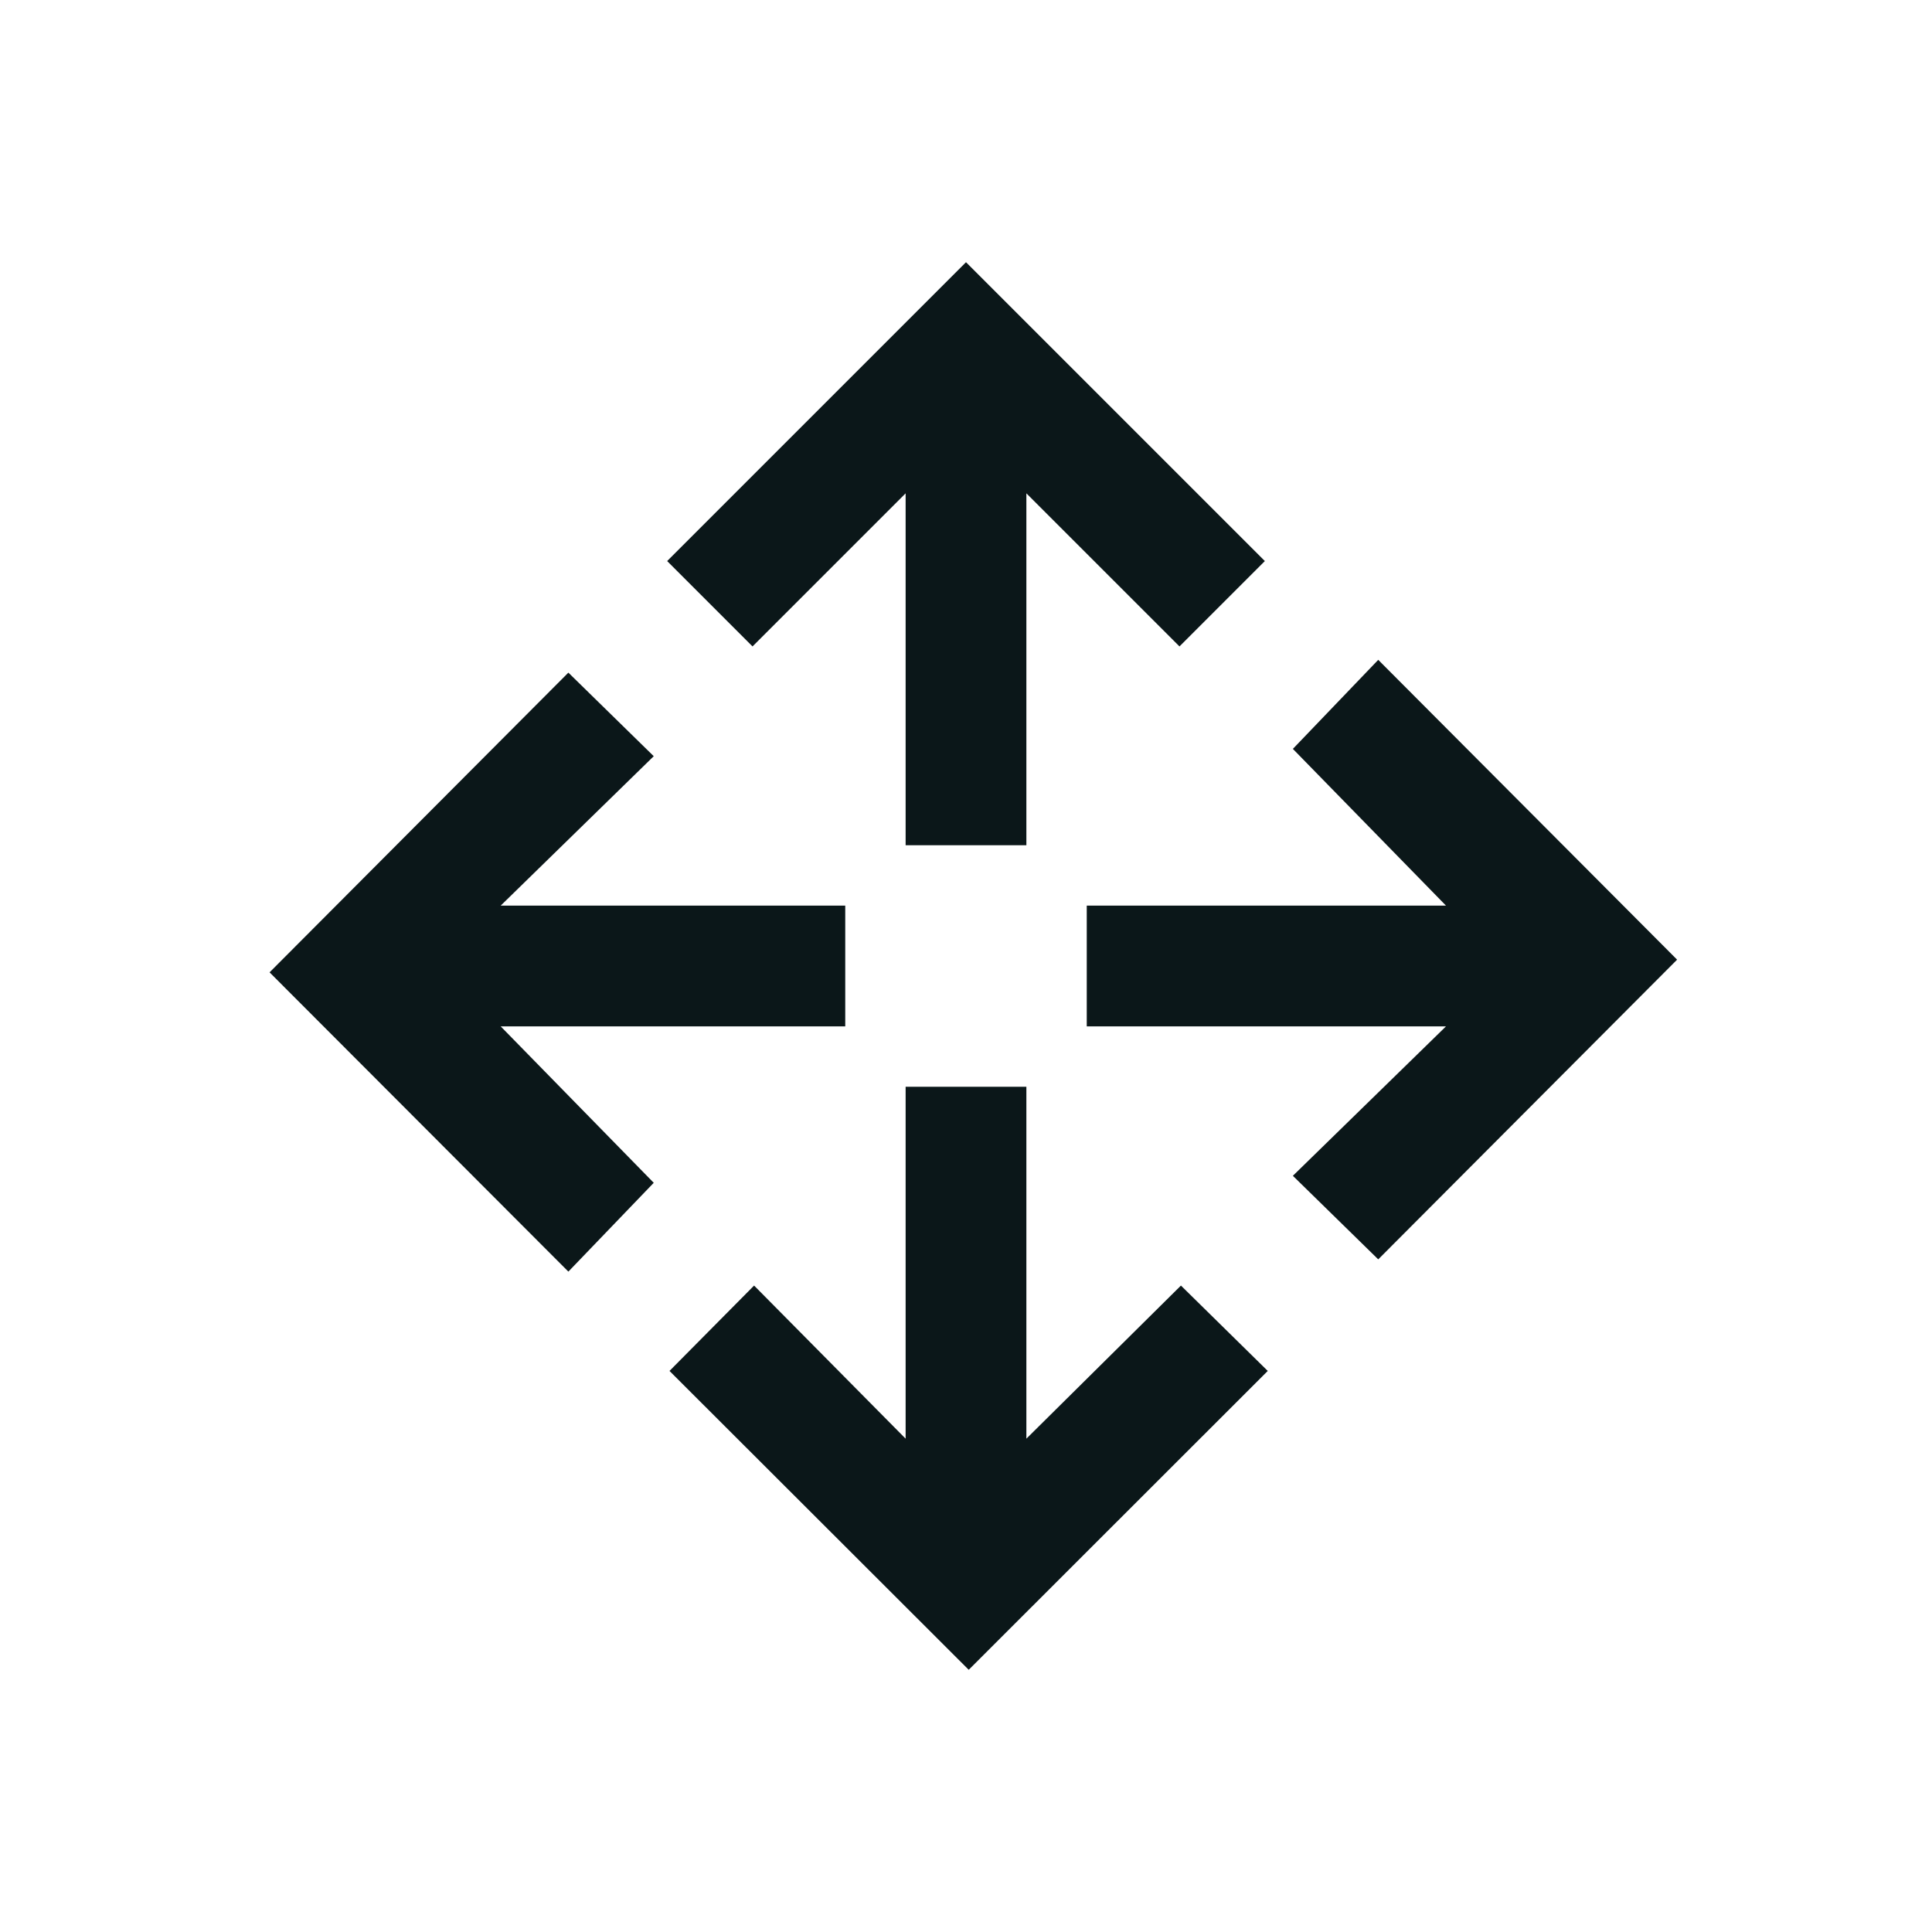 <?xml version="1.0" encoding="utf-8"?><!-- Скачано с сайта svg4.ru / Downloaded from svg4.ru -->
<svg version="1.1" id="Uploaded to svgrepo.com" xmlns="http://www.w3.org/2000/svg" xmlns:xlink="http://www.w3.org/1999/xlink" 
	 width="800px" height="800px" viewBox="0 0 32 32" xml:space="preserve">
<style type="text/css">
	.bentblocks_een{fill:#0B1719;}
	.st0{fill:#0B1719;}
</style>
<path class="bentblocks_een" d="M12.464,10.707L11.05,9.293L16,4.343l4.95,4.95l-1.414,1.414L17,8.171V14h-2V8.171L12.464,10.707z
	 M17,23.829V18h-2v5.829l-2.51-2.536l-1.401,1.414l4.956,4.95l4.953-4.95l-1.438-1.414L17,23.829z M14,17v-2H8.293l2.535-2.475
	l-1.414-1.384l-4.949,4.964l4.949,4.957l1.414-1.471L8.293,17H14z M22.828,10.929l-1.414,1.475L23.95,15H18v2h5.95l-2.536,2.475
	l1.414,1.384l4.95-4.964L22.828,10.929z"/>
</svg>
